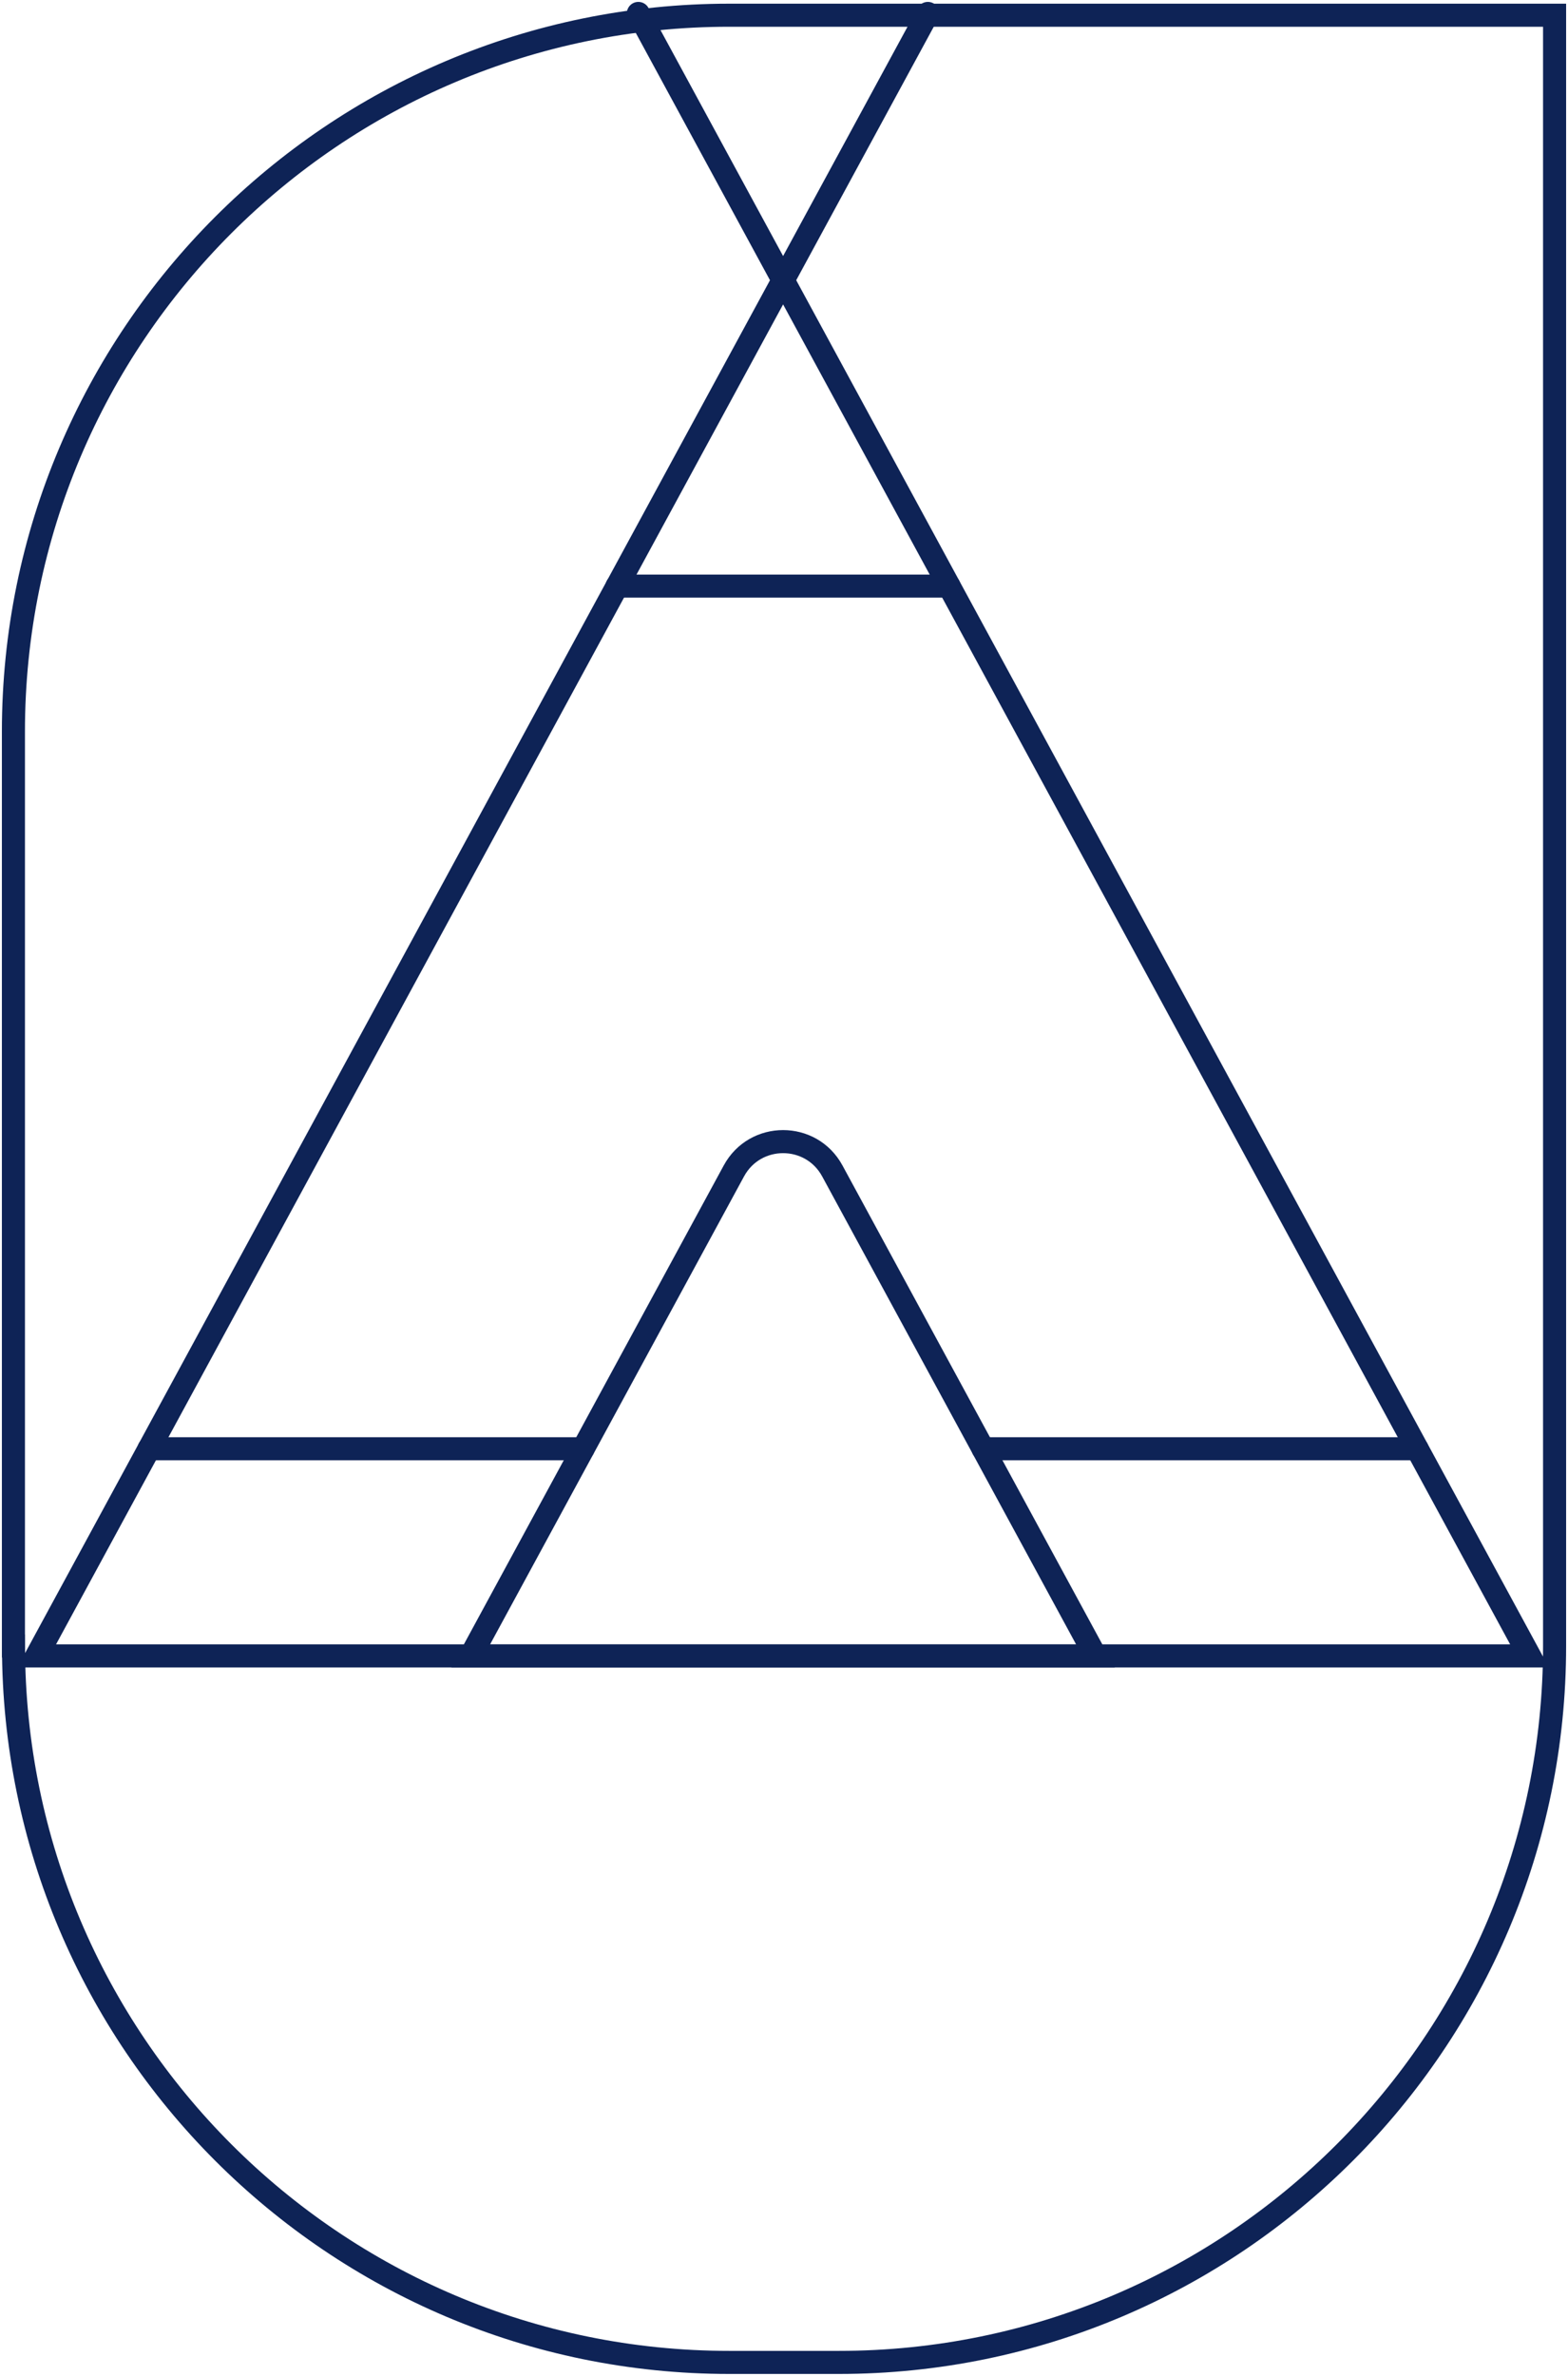 <svg width="204" height="309" viewBox="0 0 204 309" fill="none" xmlns="http://www.w3.org/2000/svg">
<g clip-path="url(#clip0_3177_5407)">
<path d="M83.049 1.747L198.995 215.365H4.77L120.716 1.747" stroke="#0E2356" stroke-width="3" stroke-miterlimit="10" stroke-linecap="round"/>
<path d="M80.277 76.228H123.472" stroke="#0E2356" stroke-width="3" stroke-miterlimit="10" stroke-linecap="round"/>
<path d="M75.859 188.423H19.387" stroke="#0E2356" stroke-width="3" stroke-miterlimit="10" stroke-linecap="round"/>
<path d="M184.367 188.423H127.895" stroke="#0E2356" stroke-width="3" stroke-miterlimit="10" stroke-linecap="round"/>
<path d="M142.523 215.365L108.289 152.294C105.531 147.206 98.235 147.206 95.477 152.294L61.242 215.365H142.523Z" stroke="#0E2356" stroke-width="3" stroke-miterlimit="10" stroke-linecap="round"/>
<path d="M1.746 214.073L1.746 95.16C1.746 43.732 43.475 1.979 94.873 1.979H202.255L202.255 214.073C202.255 265.501 160.527 307.253 109.128 307.253H94.885C43.486 307.253 1.758 265.501 1.758 214.073H1.746Z" stroke="#0E2356" stroke-width="3" stroke-miterlimit="10" stroke-linecap="round"/>
</g>
<defs>
<clipPath id="clip0_3177_5407">
<rect width="204" height="309" fill="white"/>
</clipPath>
</defs>
</svg>
